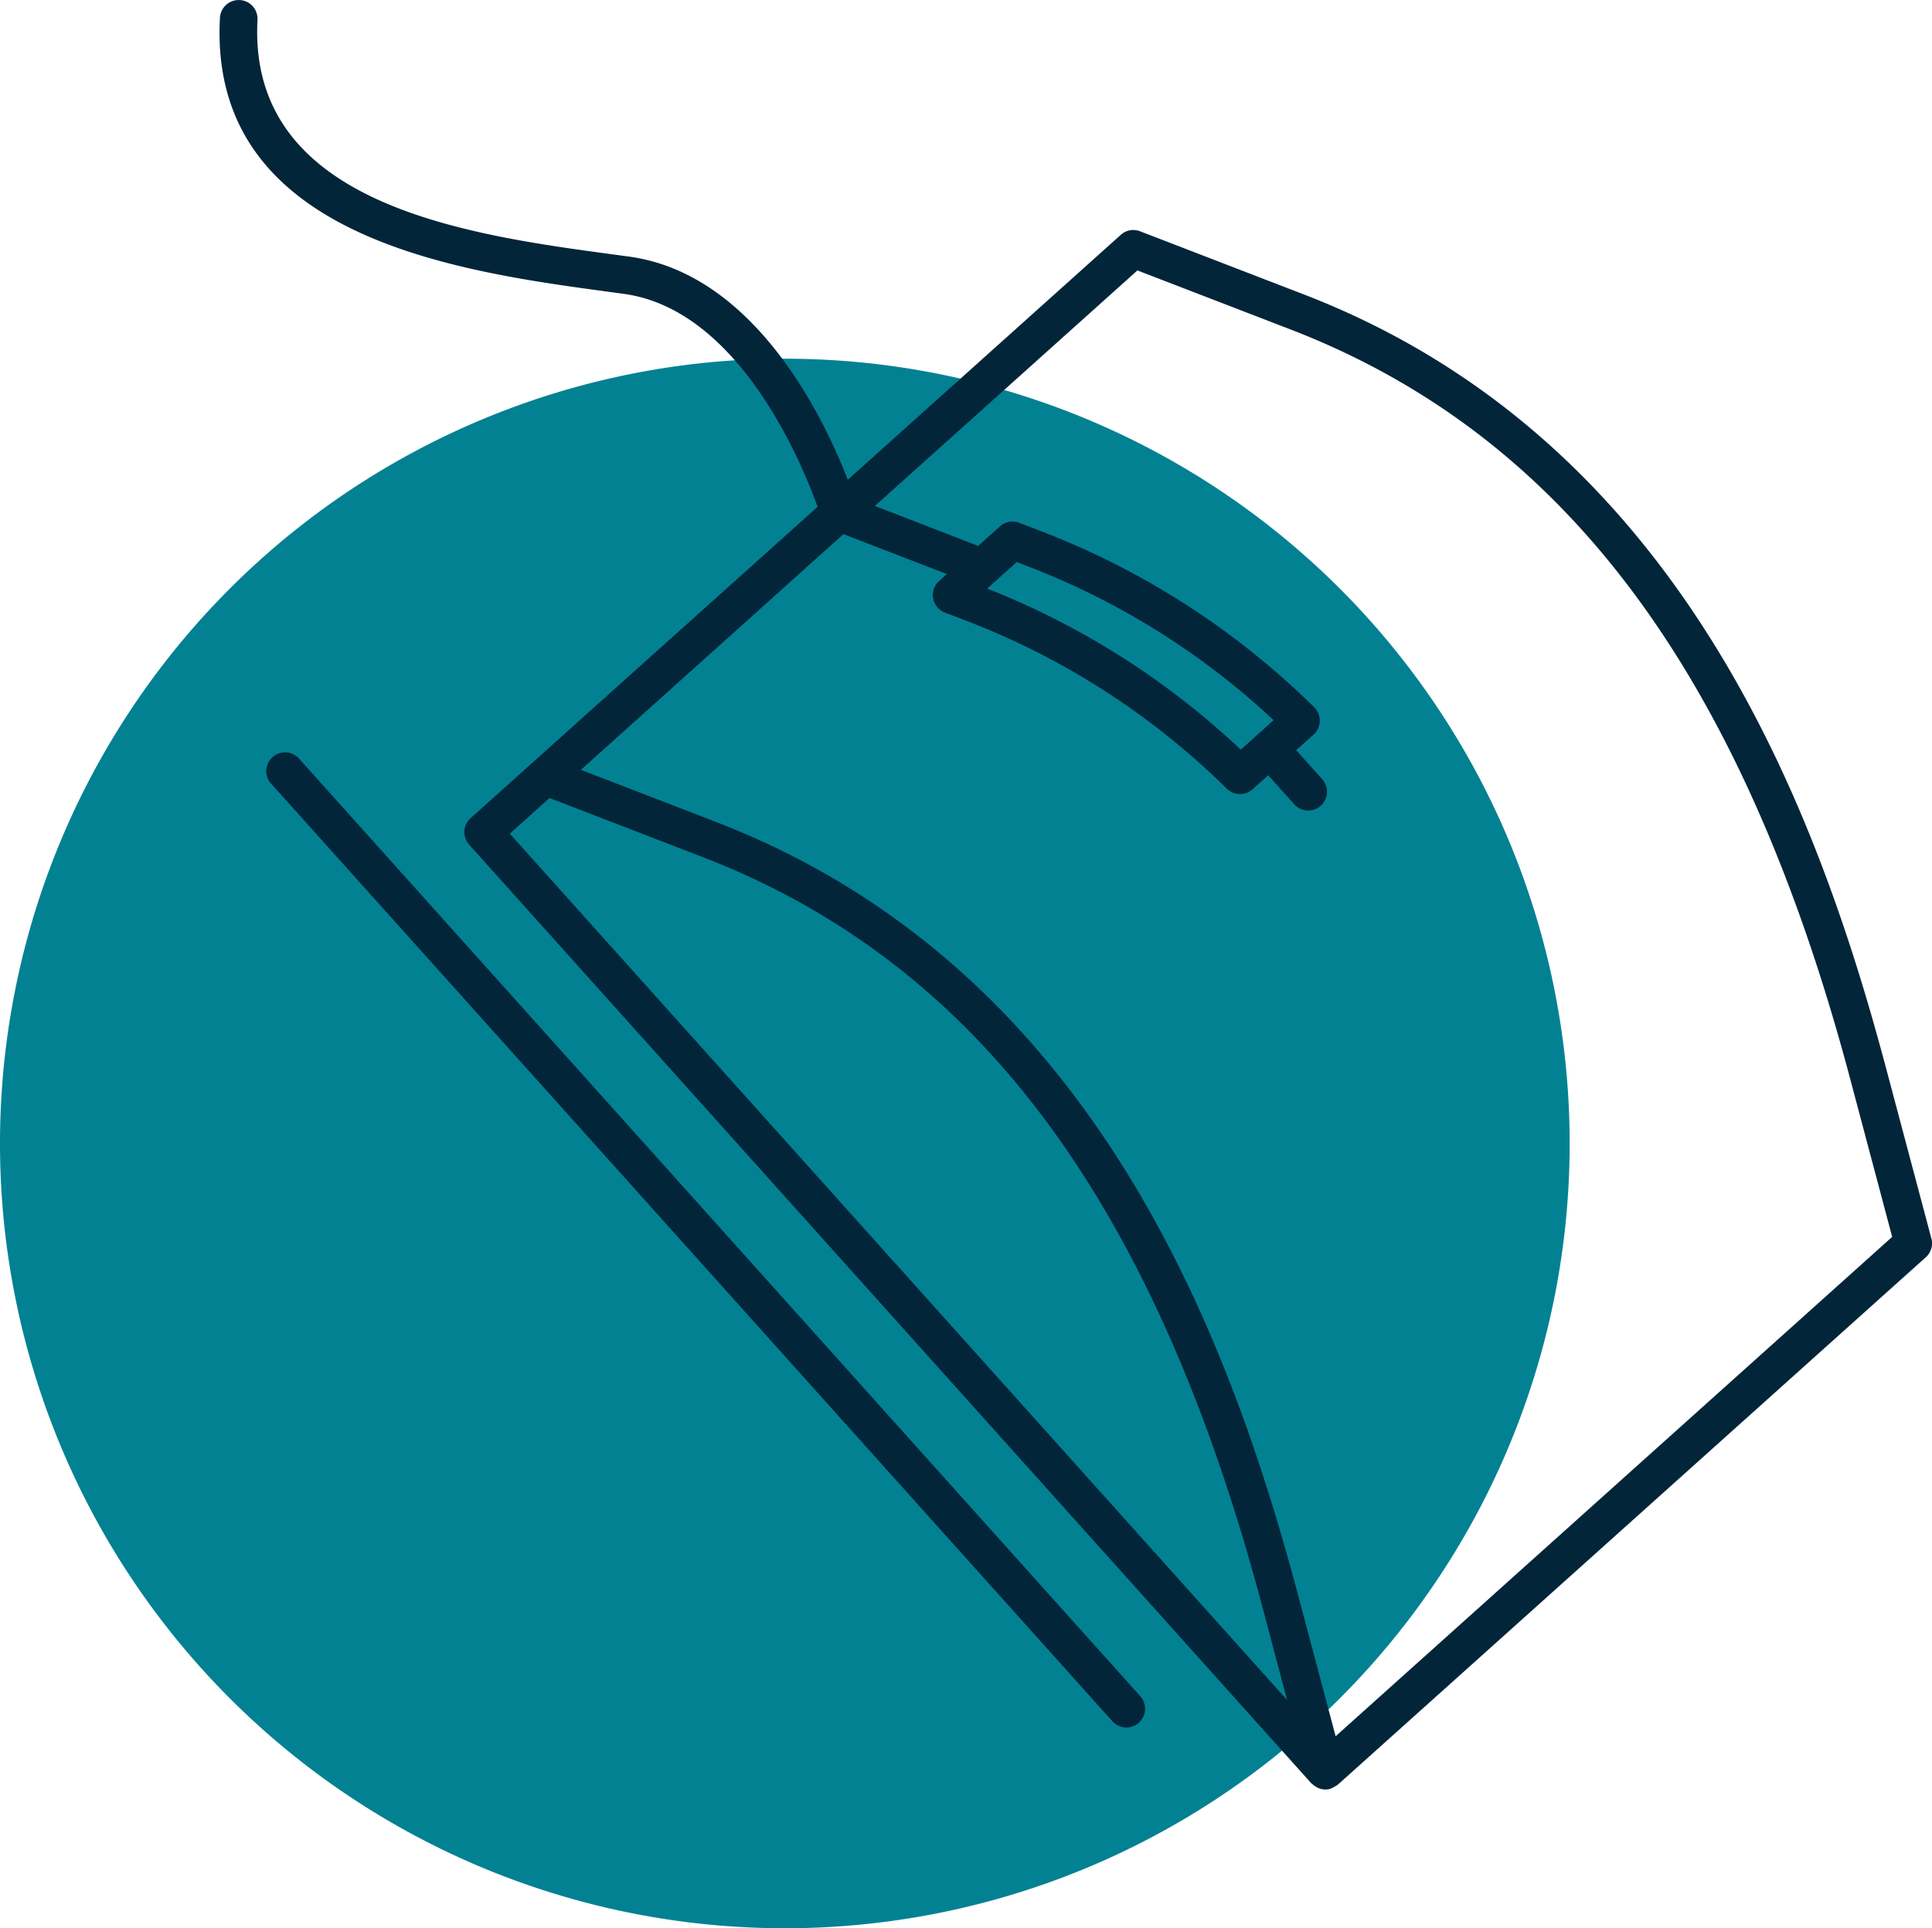 <svg xmlns="http://www.w3.org/2000/svg" width="102.844" height="102.652" viewBox="0 0 102.844 102.652"><g transform="translate(204.172 -2394.563)"><path d="M497.828,212.44a41.778,41.778,0,1,0,41.778-41.778,41.778,41.778,0,0,0-41.778,41.778" transform="translate(-702 2242.997)" fill="#028193"/><path d="M600.638,217.493l-2.4-9.02c-3.723-14-10.987-33.513-31.012-41.236l-8.708-3.358a.991.991,0,0,0-1.028.188l-14.534,13.04c-1.266-3.272-4.925-10.96-11.641-11.881l-.862-.116c-7.746-1.047-19.452-2.628-18.918-12.49a1,1,0,0,0-.944-1.052.488.488,0,0,0-.055,0,1,1,0,0,0-1,.947c-.634,11.705,12.687,13.5,20.647,14.579l.857.117c6.142.841,9.491,9.051,10.31,11.337L522.88,195.121a1,1,0,0,0-.076,1.412L567.63,246.5c.016.017.038.023.054.039a1,1,0,0,0,.231.167.851.851,0,0,0,.094.05,1,1,0,0,0,.364.076h.005a1.059,1.059,0,0,0,.253-.033c.016,0,.027-.016.042-.021a.979.979,0,0,0,.2-.1.958.958,0,0,0,.138-.084c.01-.008.022-.01.031-.019l31.3-28.078a1,1,0,0,0,.3-1m-73.562-23.449,8.136,3.138c14.593,5.628,24.061,18.3,29.8,39.883l1.328,5-41.377-46.12Zm41.846,49.949-1.979-7.441c-3.723-14-10.987-33.513-31.012-41.236l-7.185-2.771L542.727,180l5.505,2.126-.415.373a1,1,0,0,0,.311,1.678l1.106.423a40.259,40.259,0,0,1,13.9,8.953,1,1,0,0,0,1.371.032l.832-.747,1.375,1.533a1,1,0,1,0,1.488-1.336l-1.374-1.532.923-.829a1,1,0,0,0,.035-1.456,42.238,42.238,0,0,0-14.592-9.394l-1.107-.426a.994.994,0,0,0-1.026.19l-1.16,1.04L544.4,178.5l13.975-12.538,8.137,3.137c14.593,5.629,24.061,18.3,29.8,39.884l2.24,8.429Zm-4.169-53.311h0l0,0-.88.79a42.246,42.246,0,0,0-13.5-8.577l1.575-1.412.536.206a40.284,40.284,0,0,1,13.139,8.213Z" transform="translate(-702 2242.997)" fill="#02253a"/><path d="M557.786,243.53a1,1,0,0,1-.744-.332l-44.826-49.964A1,1,0,0,1,513.7,191.9l44.826,49.964a1,1,0,0,1-.744,1.668" transform="translate(-702 2242.997)" fill="#02253a"/></g></svg>